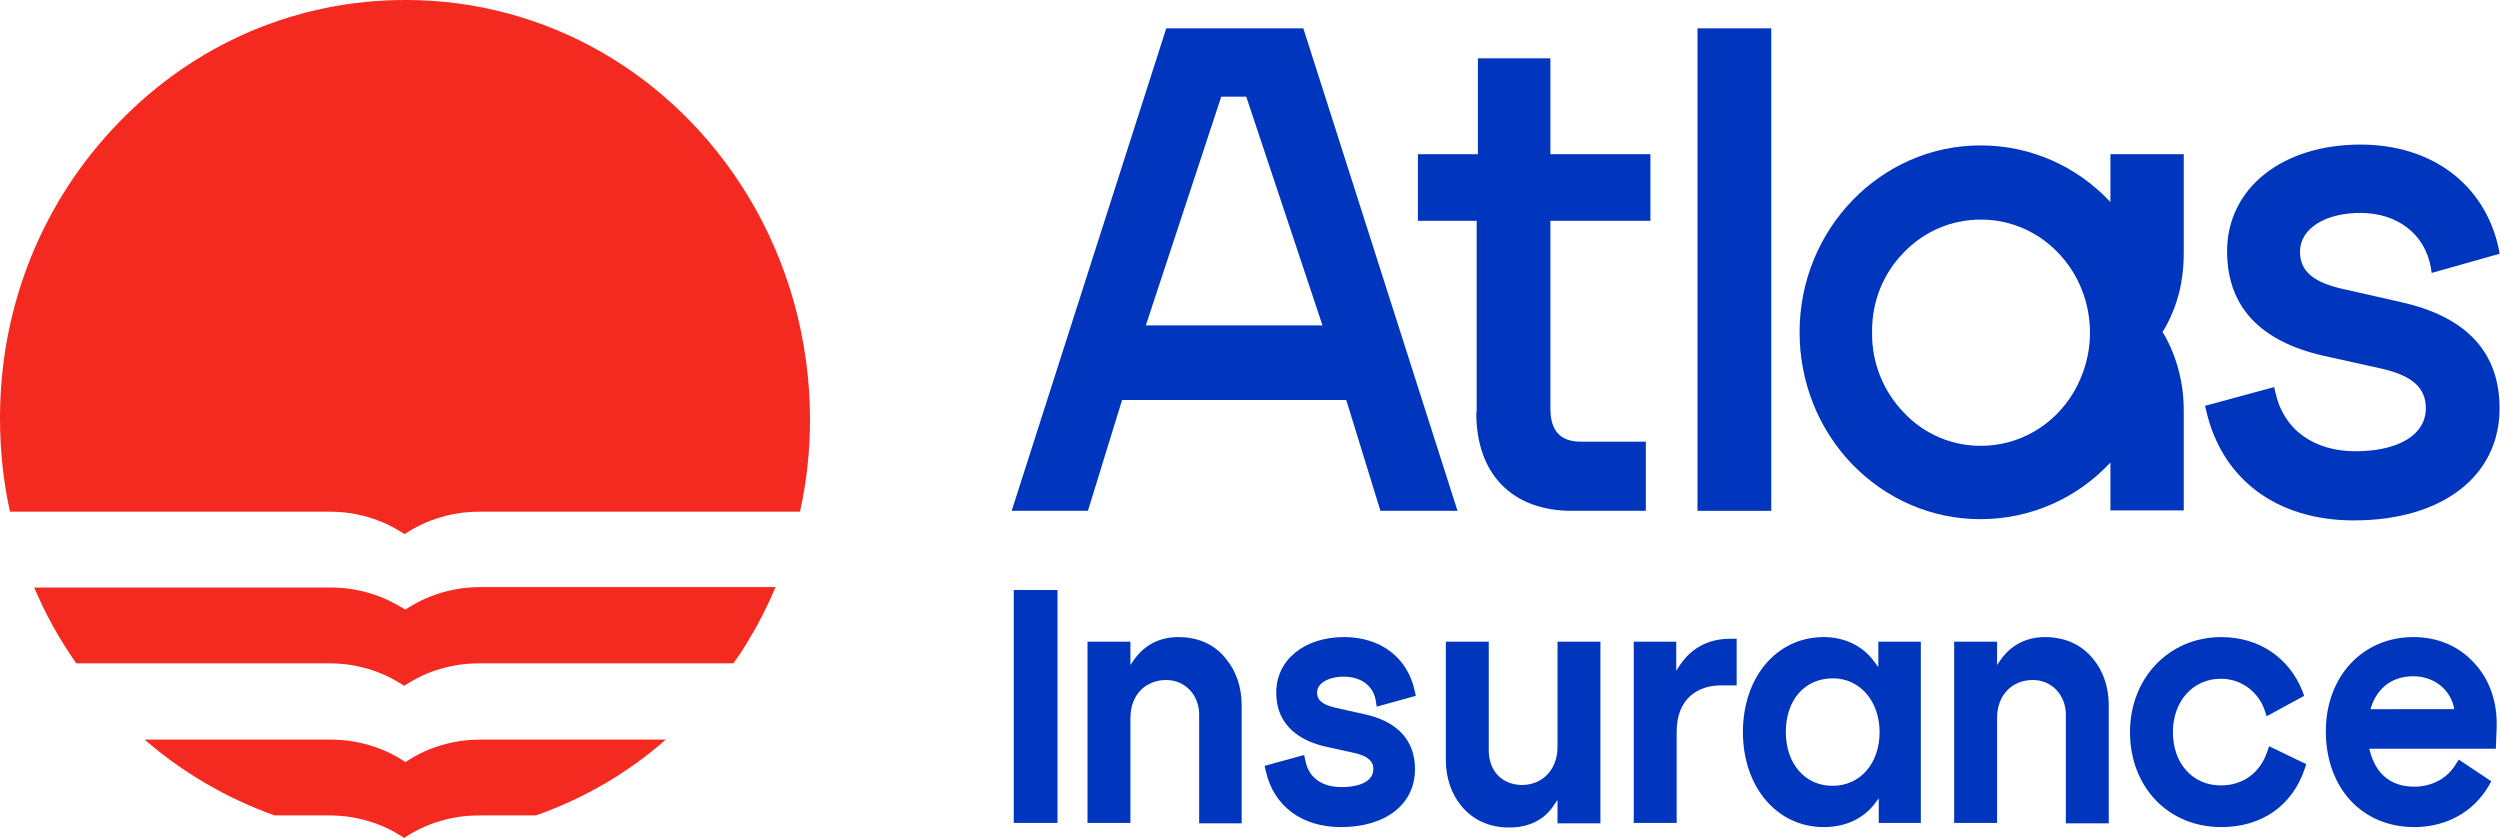 <svg version="1.1" xmlns="http://www.w3.org/2000/svg" xmlns:xlink="http://www.w3.org/1999/xlink" viewBox="0 0 600 201.1" style="enable-background:new 0 0 600 201.1;" xml:space="preserve">
	<g>
		<g>
			<path fill="#F42A21" d="M159.8,177.5c-9.2,8.1-19.8,14.2-31.2,18.2h-13c-2,0-4,0.1-5.8,0.4c-3.7,0.6-7.3,1.8-10.5,3.6
				c-0.8,0.4-1.5,0.9-2.3,1.4c-0.7-0.5-1.5-0.9-2.3-1.4c-3.2-1.8-6.8-3-10.5-3.6c-1.8-0.3-3.7-0.4-5.8-0.4H65.9
				c-11.5-4.1-22.1-10.3-31.2-18.2h44c2.1,0,4,0.1,5.8,0.4c3.7,0.6,7.3,1.8,10.5,3.6c0.8,0.4,1.5,0.9,2.3,1.4
				c0.7-0.5,1.5-0.9,2.3-1.4c3.2-1.8,6.8-3,10.5-3.6c1.8-0.3,3.7-0.4,5.8-0.4H159.8z"/>
			<path fill="#F42A21" d="M186.1,141c-1.8,4.2-3.8,8.3-6.2,12.2c-1.2,2.1-2.5,4.1-3.9,6h-60.4c-2,0-4,0.1-5.8,0.4
				c-3.7,0.6-7.3,1.8-10.5,3.6c-0.8,0.4-1.5,0.9-2.3,1.4c-0.7-0.5-1.5-0.9-2.3-1.4c-3.2-1.8-6.8-3-10.5-3.6c-1.8-0.3-3.7-0.4-5.8-0.4
				H18.3c-4-5.7-7.4-11.8-10.1-18.2h70.5c2.1,0,4,0.1,5.8,0.4c3.7,0.6,7.3,1.8,10.5,3.6c0.8,0.4,1.5,0.9,2.3,1.3
				c0.7-0.5,1.5-0.9,2.3-1.4c3.2-1.8,6.8-3,10.5-3.6c1.8-0.3,3.7-0.4,5.8-0.4H186.1z"/>
			<path fill="#F42A21" d="M194.4,100.7c0,7.5-0.8,14.9-2.4,22.1h-76.3c-2,0-4,0.1-5.8,0.4c-3.7,0.6-7.3,1.8-10.5,3.6
				c-0.8,0.4-1.5,0.9-2.3,1.4c-0.7-0.5-1.5-0.9-2.3-1.4c-3.2-1.8-6.8-3-10.5-3.6c-1.8-0.3-3.7-0.4-5.8-0.4H2.4
				C0.8,115.6,0,108.1,0,100.3c0-26.9,10.2-52.1,28.6-71C46.9,10.4,71.3,0,97.2,0h0.2c33.5,0,64.2,17.6,82.1,47
				C189.2,63,194.4,81.6,194.4,100.7z"/>
		</g>
		<g>
			<path fill="#0035bd" d="M279.9,6.8l-37.1,115.8h18.3l8.2-26.6h53.8l8.2,26.6h18.5L312.8,6.8H279.9z M299.1,23.2l18.3,54.9H275
				l18.1-54.9H299.1z"/>
			<path fill="#0035bd" d="M354.3,99c0,14.8,8.6,23.6,23,23.6h17.7v-16.6h-15.6c-4.9,0-7.3-2.6-7.3-7.9V53h24V37h-24V14h-17.4V37h-14.4
				V53h14.1V99z"/>
			<path fill="#0035bd" d="M576.2,72.5l-13.7-3.1c-7.3-1.6-10.5-4.3-10.5-9c0-5.5,6-9.3,14.5-9.3c8.9,0,15.5,5.1,16.9,13.1l0.2,1.3
				l16.3-4.6l-0.2-1.2c-3.3-15.4-16-25-33.2-25c-18.8,0-32,10.5-32,25.6c0,13.2,7.8,21.6,23.2,25.1l14,3.1c7.3,1.7,10.5,4.6,10.5,9.5
				c0,6.3-6.5,10.3-16.9,10.3c-10.1,0-17.3-5.3-19.2-14.1l-0.3-1.3l-16.6,4.5l0.3,1.2c3.8,16.5,17,26.3,35.4,26.3
				c21.2,0,35-10.6,35-26.9C599.9,84.6,592,76,576.2,72.5z"/>
			<rect x="407.4" y="6.8" fill="#0035bd" width="17.7" height="115.8"/>
			<path fill="#0035bd" d="M475.3,124.6C475.3,124.6,475.3,124.6,475.3,124.6c11.9,0,23.1-4.9,31.2-13.6v11.5h17.6V98.9
				c0-2.1-0.1-4.1-0.4-6c-0.6-3.9-1.7-7.5-3.4-10.9c-0.4-0.8-0.8-1.6-1.3-2.3c0.5-0.8,0.9-1.5,1.3-2.3c1.7-3.4,2.9-7,3.4-10.9
				c0.3-1.9,0.4-3.8,0.4-6V37h-17.6v11.5c-8.1-8.7-19.3-13.6-31.1-13.6c0,0,0,0-0.1,0c-23.9,0-43.4,20.1-43.4,44.8
				c0,12,4.5,23.3,12.7,31.8C452.8,119.9,463.7,124.6,475.3,124.6z M456.9,60.6c4.9-5.1,11.5-7.9,18.5-7.9c0,0,0,0,0.1,0
				c9,0,17.3,4.8,22.1,12.7c2.6,4.3,4,9.3,4,14.5c0,5-1.4,9.9-3.9,14.2c-4.8,8.1-13.2,12.9-22.3,12.9c0,0,0,0,0,0
				c-7,0-13.6-2.8-18.5-8c-4.9-5.1-7.7-11.9-7.6-19.2C449.2,72.5,451.9,65.7,456.9,60.6z"/>
		</g>
		<rect x="243.3" y="141.6" fill="#0035bd" width="10.5" height="55.9"/>
		<path fill="#0035bd" d="M282.8,152.9c-6,0-9.2,3.4-10.6,5.4l-0.9,1.3V154H261v43.5h10.3v-25.2c0-5.4,3.5-9.1,8.6-9.1
			c4.5,0,7.9,3.6,7.9,8.3v26.1H298v-28.4c0-4.2-1.3-8.1-3.7-11C291.6,154.7,287.6,152.9,282.8,152.9z"/>
		<path fill="#0035bd" d="M330.2,168.2l0.2,1.4l9.4-2.6l-0.3-1.3c-1.7-7.9-8.2-12.8-16.9-12.8c-9.6,0-16.3,5.5-16.3,13.3
			c0,8.5,6.5,11.8,11.9,13l6.8,1.5c4.6,1,4.6,3.1,4.6,3.9c0,2.7-2.9,4.3-7.6,4.3c-4.8,0-7.9-2.3-8.7-6.3l-0.3-1.4l-9.5,2.6l0.3,1.3
			c1.9,8.4,8.7,13.4,18,13.4c10.8,0,17.8-5.5,17.8-13.9c0-6.9-4.2-11.5-12.2-13.2l-6.7-1.5c-4.1-0.9-4.6-2.4-4.6-3.7
			c0-2.2,2.7-3.8,6.4-3.8C326.7,162.4,329.6,164.6,330.2,168.2z"/>
		<path fill="#0035bd" d="M357.3,180V154H347v28.4c0,4.2,1.3,8.1,3.7,11c2.8,3.4,6.7,5.2,11.5,5.2c4.7,0,8.4-1.8,10.7-5.3l0.9-1.3v5.6
			h10.3V154h-10.3v25.3c0,5.3-3.5,9.1-8.6,9.1C360.4,188.3,357.3,185,357.3,180z"/>
		<path fill="#0035bd" d="M403.2,159.6l-0.9,1.4V154h-10.2v43.5h10.3v-21.9c0-8.2,5.4-11.1,10.5-11.1h3.9v-11.2h-1.3
			C408.4,153.2,404.8,157.2,403.2,159.6z"/>
		<path fill="#0035bd" d="M437.7,152.9c-11.3,0-19.4,9.6-19.4,22.8c0,13.2,8.2,22.8,19.4,22.8c5.2,0,9.5-2,12.3-5.7l0.9-1.2v5.9H461V154
			h-10.2v6.1l-0.9-1.2C447.2,155.1,442.8,152.9,437.7,152.9z M451.1,175.7c0,7.6-4.7,12.9-11.3,12.9c-6.6,0-11.2-5.3-11.2-12.9
			c0-7.7,4.5-12.9,11.3-12.9C446.4,162.8,451.1,168.3,451.1,175.7z"/>
		<path fill="#0035bd" d="M490.8,152.9c-6,0-9.2,3.4-10.6,5.4l-0.9,1.3V154H469v43.5h10.3v-25.2c0-5.4,3.5-9.1,8.6-9.1
			c4.5,0,7.9,3.6,7.9,8.3v26.1h10.3v-28.4c0-4.2-1.3-8.1-3.7-11C499.6,154.7,495.6,152.9,490.8,152.9z"/>
		<path fill="#0035bd" d="M533,188.5c-6.8,0-11.5-5.3-11.5-12.8c0-7.4,4.8-12.8,11.5-12.8c5.6,0,9.3,3.9,10.5,7.5l0.5,1.5l9-4.9
			l-0.4-1.1c-3.2-8.1-10.5-13-19.5-13c-12.5,0-21.9,9.8-21.9,22.8c0,13.2,9.2,22.8,21.9,22.8c9.7,0,17-5.1,20-13.9l0.4-1.2l-8.9-4.3
			l-0.5,1.4C542.4,185.5,538.3,188.5,533,188.5z"/>
		<path fill="#0035bd" d="M579.2,152.9c-12.2,0-21,9.5-21,22.6c0,13.6,8.7,23,21.2,23c7.7,0,14.2-3.6,17.9-9.9l0.6-1.1l-7.8-5.2
			l-0.7,1.1c-2.1,3.5-5.8,5.4-10,5.4c-5.5,0-9.2-3-10.6-8.5l-0.2-0.6H599l0.2-5.1c0.2-6.1-1.7-11.6-5.5-15.6
			C590,155,585,152.9,579.2,152.9z M568.9,170.3l0.2-0.7c1.6-4.7,5.2-7.3,10.1-7.3c4.8,0,8.7,3,9.7,7.3l0.1,0.6H568.9z"/>
	</g>
</svg>
